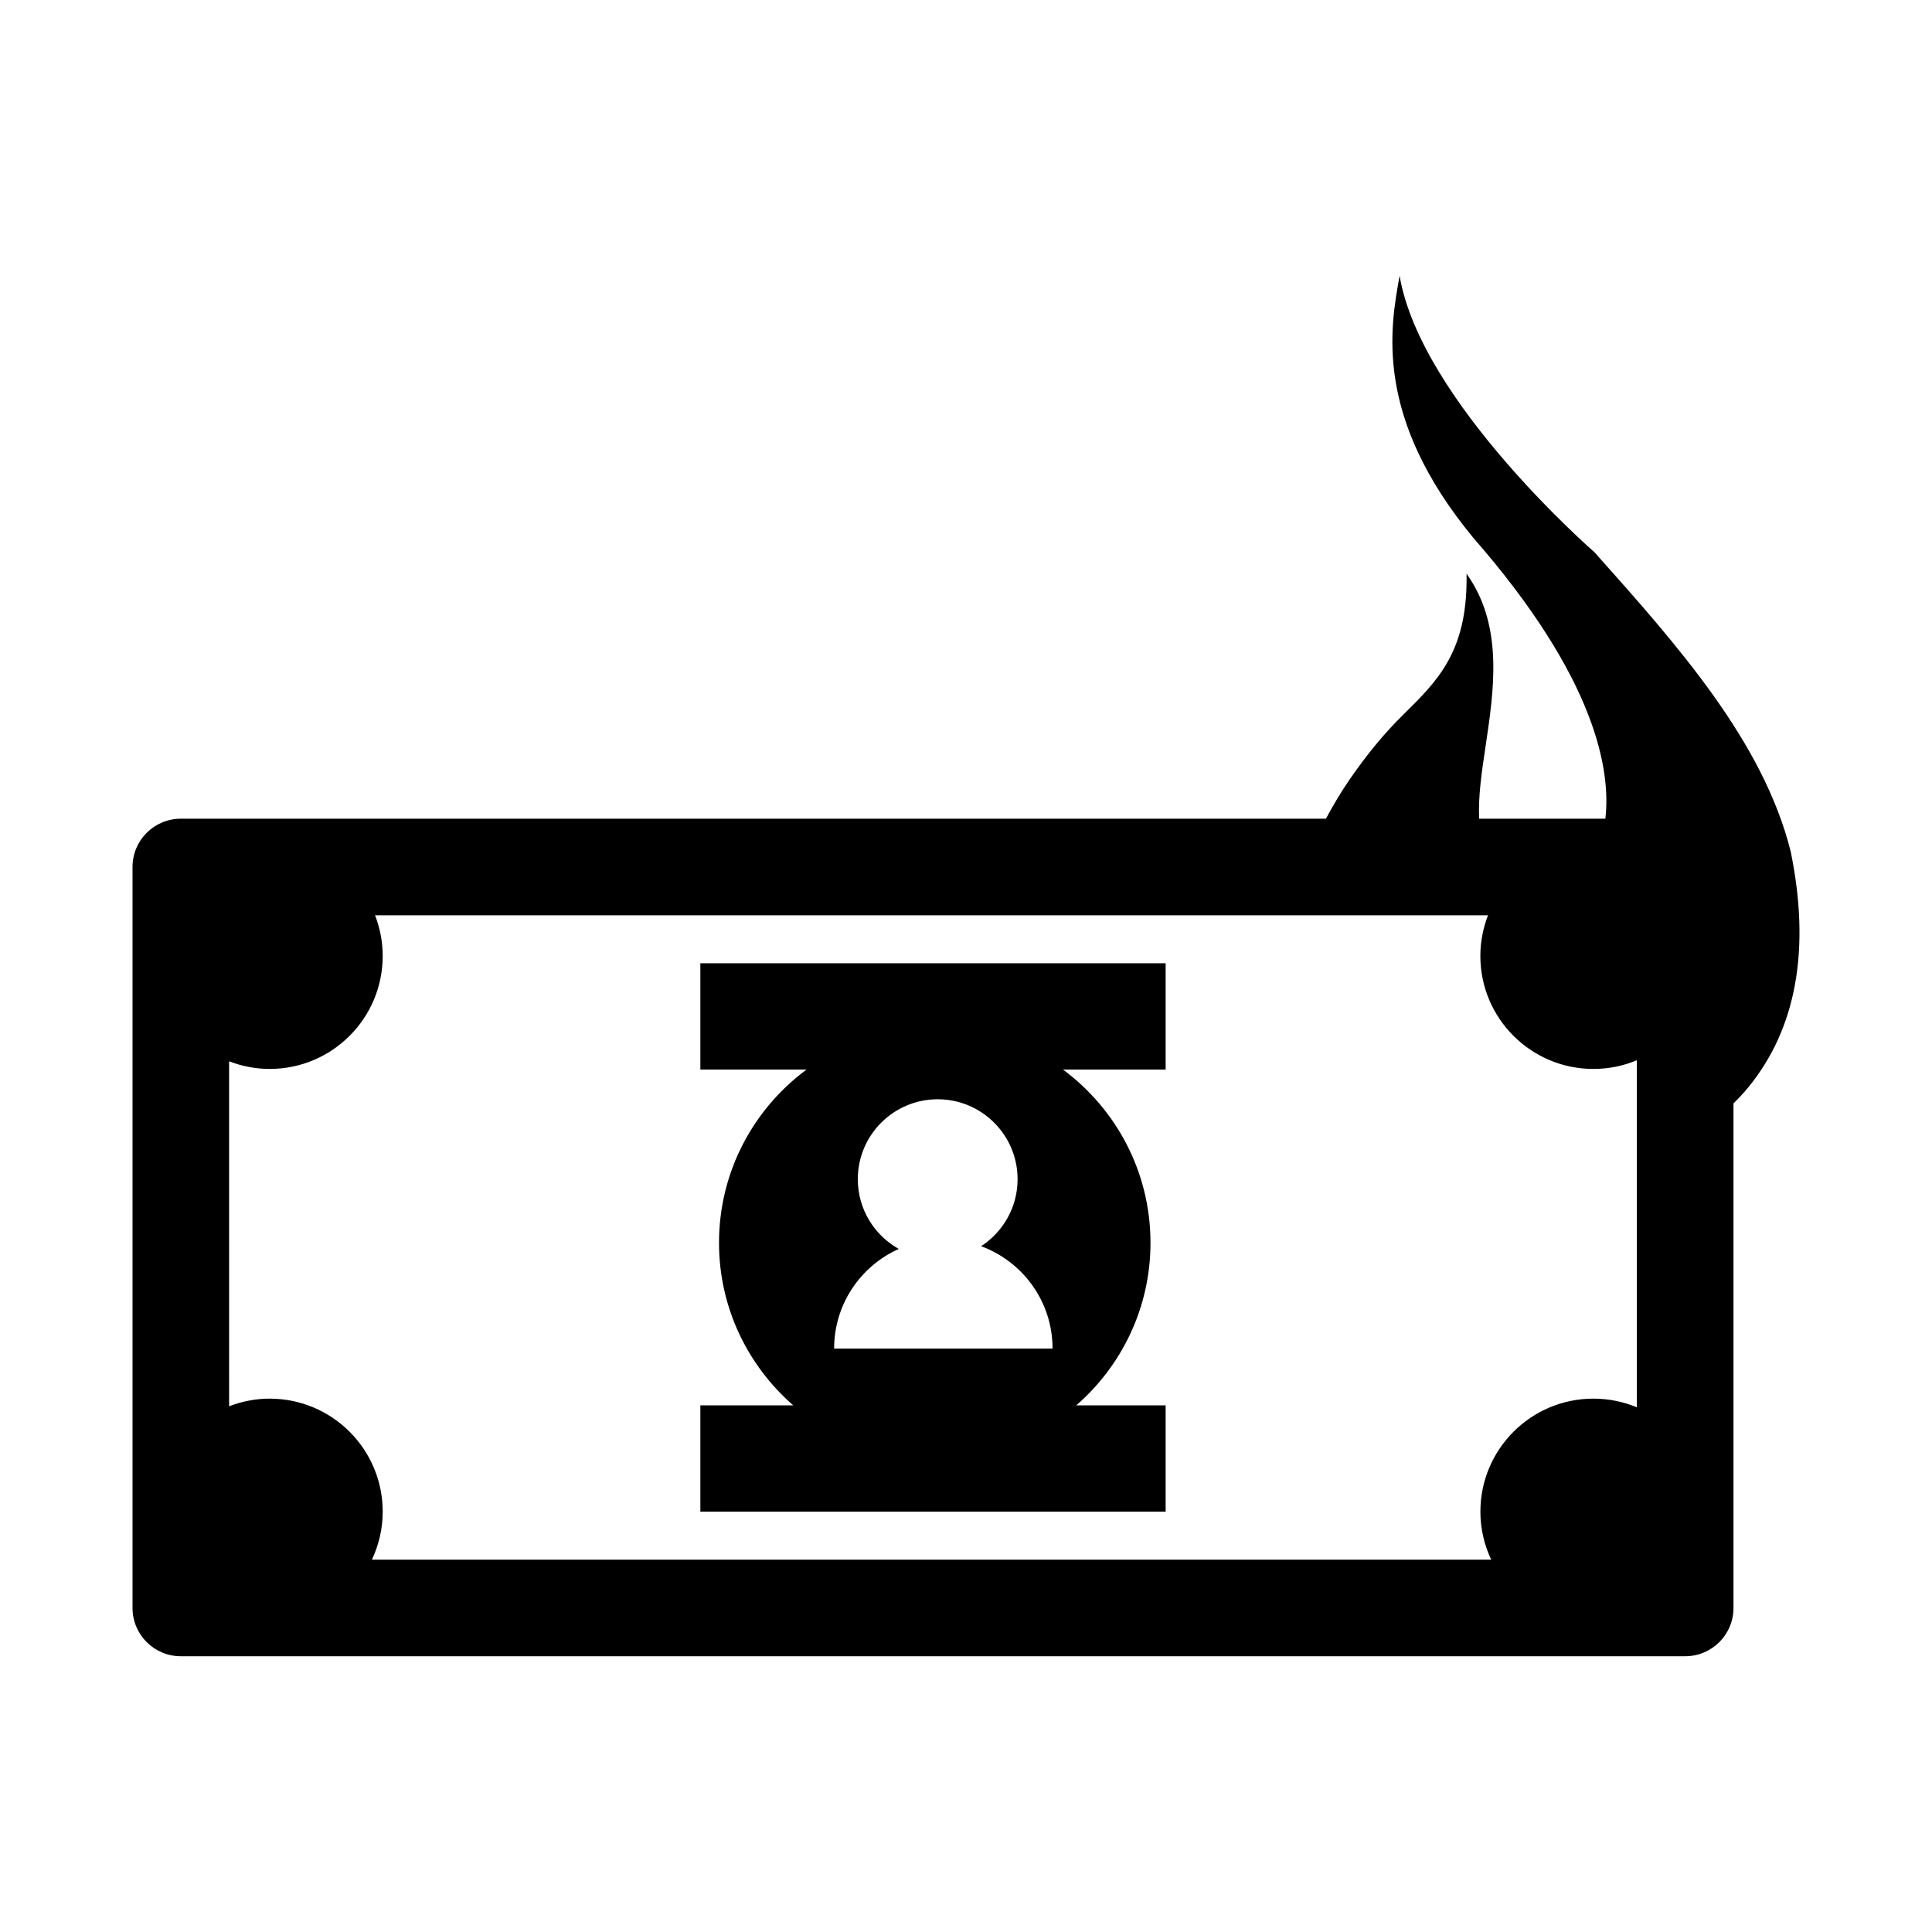 <?xml version="1.0" encoding="utf-8"?>
<!-- Generator: Adobe Illustrator 16.0.4, SVG Export Plug-In . SVG Version: 6.00 Build 0)  -->
<!DOCTYPE svg PUBLIC "-//W3C//DTD SVG 1.1//EN" "http://www.w3.org/Graphics/SVG/1.1/DTD/svg11.dtd">
<svg version="1.1" id="Capa_1" xmlns="http://www.w3.org/2000/svg" xmlns:xlink="http://www.w3.org/1999/xlink" x="0px" y="0px"
	 width="100px" height="100px" viewBox="0 0 100 100" enable-background="new 0 0 100 100" xml:space="preserve">
<g id="Layer_8">
	<path d="M36.25,55.359h5.497c-2.745,2.033-4.531,5.287-4.531,8.967c0,3.361,1.493,6.369,3.844,8.416h-4.81v5.5h24.083v-5.5h-4.627
		c2.351-2.047,3.843-5.055,3.843-8.416c0-3.68-1.787-6.934-4.531-8.967h5.315v-5.5H36.25V55.359z M44.4,61.035
		c0-2.284,1.851-4.137,4.135-4.137c2.283,0,4.135,1.853,4.135,4.137c0,1.454-0.752,2.73-1.888,3.468
		c2.157,0.796,3.698,2.865,3.698,5.299H43.174c0-2.3,1.375-4.274,3.346-5.157C45.256,63.938,44.4,62.587,44.4,61.035z
		 M92.684,44.066c-1.431-5.703-5.867-10.676-10.156-15.484c0,0-8.991-7.814-10.084-14.308c-0.494,2.708-1.332,7.319,3.803,13.551
		c6.402,7.319,7.135,12.086,6.846,14.551h-6.531c-0.059-1.123,0.129-2.406,0.334-3.77c0.424-2.843,0.905-6.065-0.846-8.703
		l-0.14-0.21v0.253c0.005,3.812-1.511,5.305-3.267,7.034c-0.961,0.948-1.844,1.998-2.795,3.378
		c-0.468,0.679-0.859,1.351-1.219,2.018H9.359c-1.381,0-2.5,1.119-2.5,2.5v38.351c0,1.381,1.119,2.5,2.5,2.5h77.866
		c1.381,0,2.5-1.119,2.5-2.5V57.111c0.274-0.271,0.539-0.549,0.779-0.846C92.988,53.218,93.723,49.112,92.684,44.066z
		 M84.725,72.843c-0.692-0.29-1.453-0.45-2.25-0.45c-3.23,0-5.85,2.619-5.85,5.851c0,0.89,0.204,1.729,0.559,2.483H19.25
		c0.355-0.756,0.559-1.595,0.559-2.483c0-3.229-2.619-5.851-5.85-5.851c-0.741,0-1.448,0.145-2.101,0.396V54.932
		c0.653,0.252,1.359,0.396,2.101,0.396c3.231,0,5.85-2.619,5.85-5.85c0-0.741-0.144-1.448-0.395-2.101h57.604
		c-0.25,0.652-0.395,1.359-0.395,2.101c0,3.23,2.619,5.85,5.85,5.85c0.799,0,1.559-0.16,2.25-0.449v17.965H84.725z"/>
</g>
</svg>
